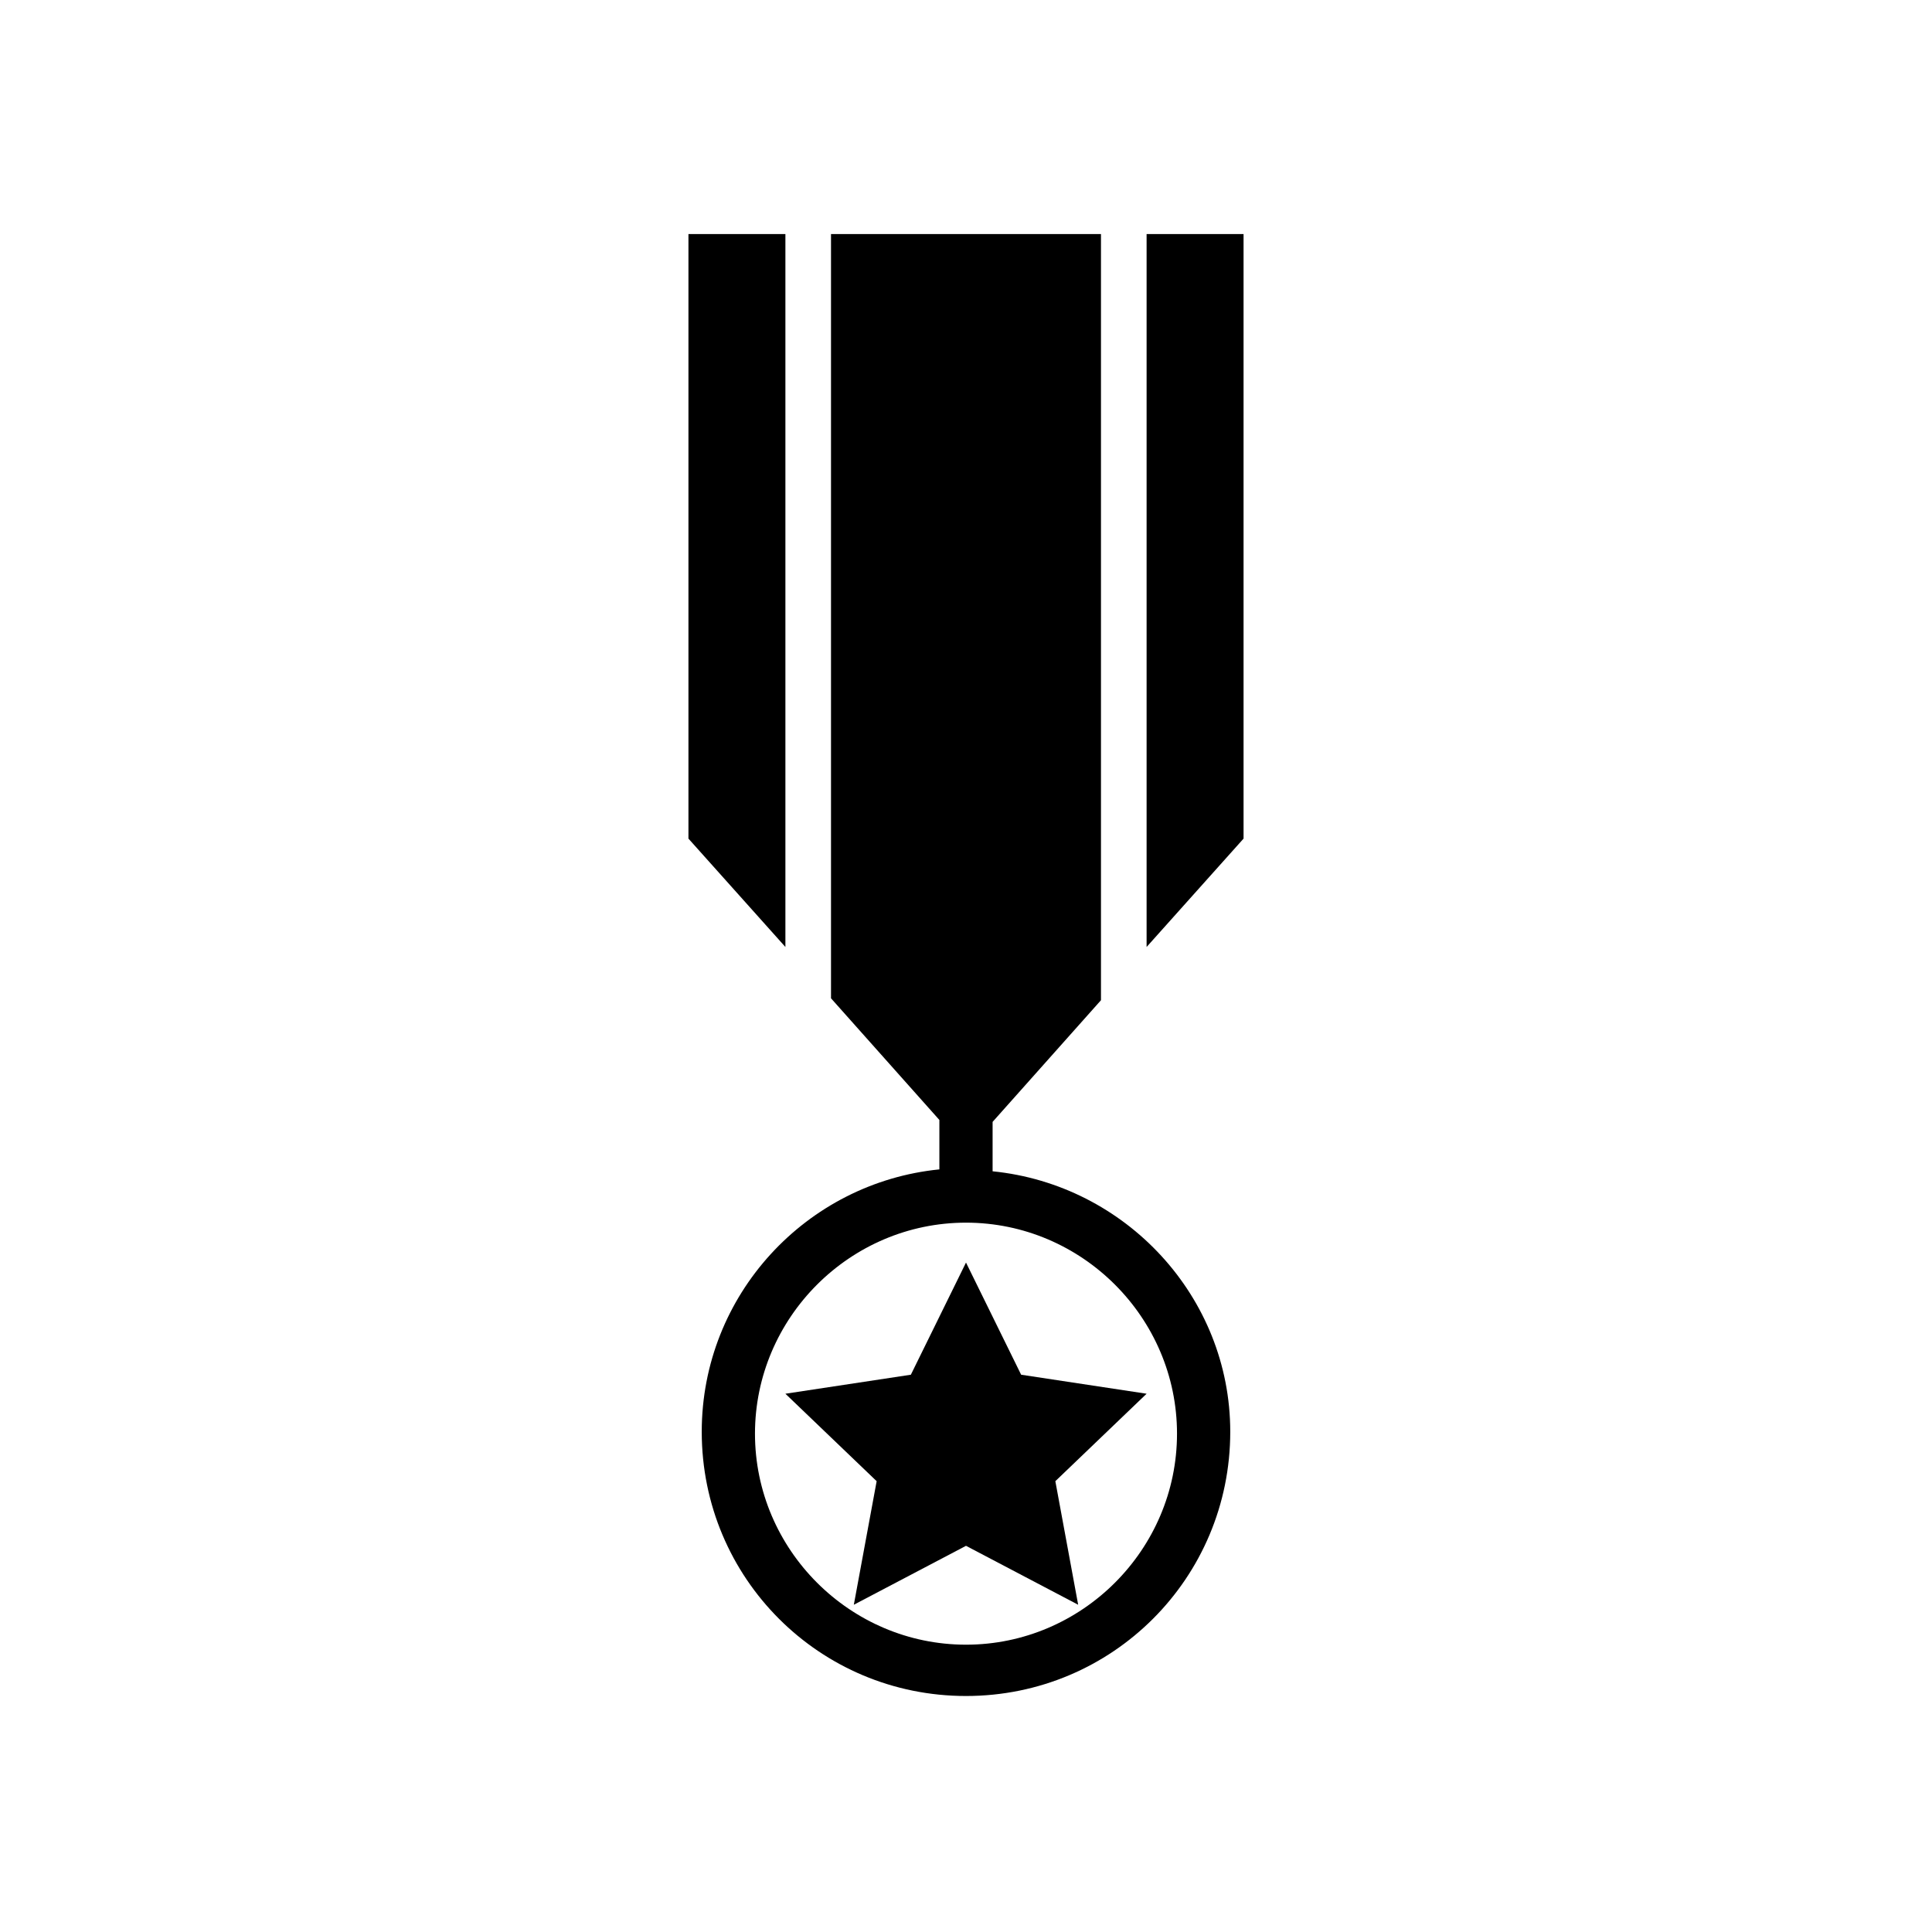 <?xml version="1.0" encoding="UTF-8"?>
<!-- Uploaded to: ICON Repo, www.iconrepo.com, Generator: ICON Repo Mixer Tools -->
<svg fill="#000000" width="800px" height="800px" version="1.1" viewBox="144 144 512 512" xmlns="http://www.w3.org/2000/svg">
 <g>
  <path d="m352.14 206.03h-25.695v160.21l25.695 28.719z"/>
  <path d="m447.86 394.96 25.695-28.719v-160.21h-25.695z"/>
  <path d="m400 478.59-14.613 29.723-33.25 5.039 24.184 23.176-6.047 32.746 29.727-15.617 29.723 15.617-6.047-32.746 24.184-23.176-33.25-5.039z"/>
  <path d="m407.05 454.41v-13.098l28.719-32.242v-203.04h-71.543v202.53l28.719 32.242v13.098c-35.266 3.527-62.977 33.25-62.977 69.527 0 38.793 31.234 70.031 70.031 70.031 38.793 0 70.031-31.234 70.031-70.031-0.004-35.77-27.711-65.492-62.98-69.02zm-7.051 125.45c-30.73 0-55.922-25.191-55.922-55.922s25.191-55.922 55.922-55.922 55.922 25.191 55.922 55.922-25.191 55.922-55.922 55.922z"/>
 </g>
</svg>
